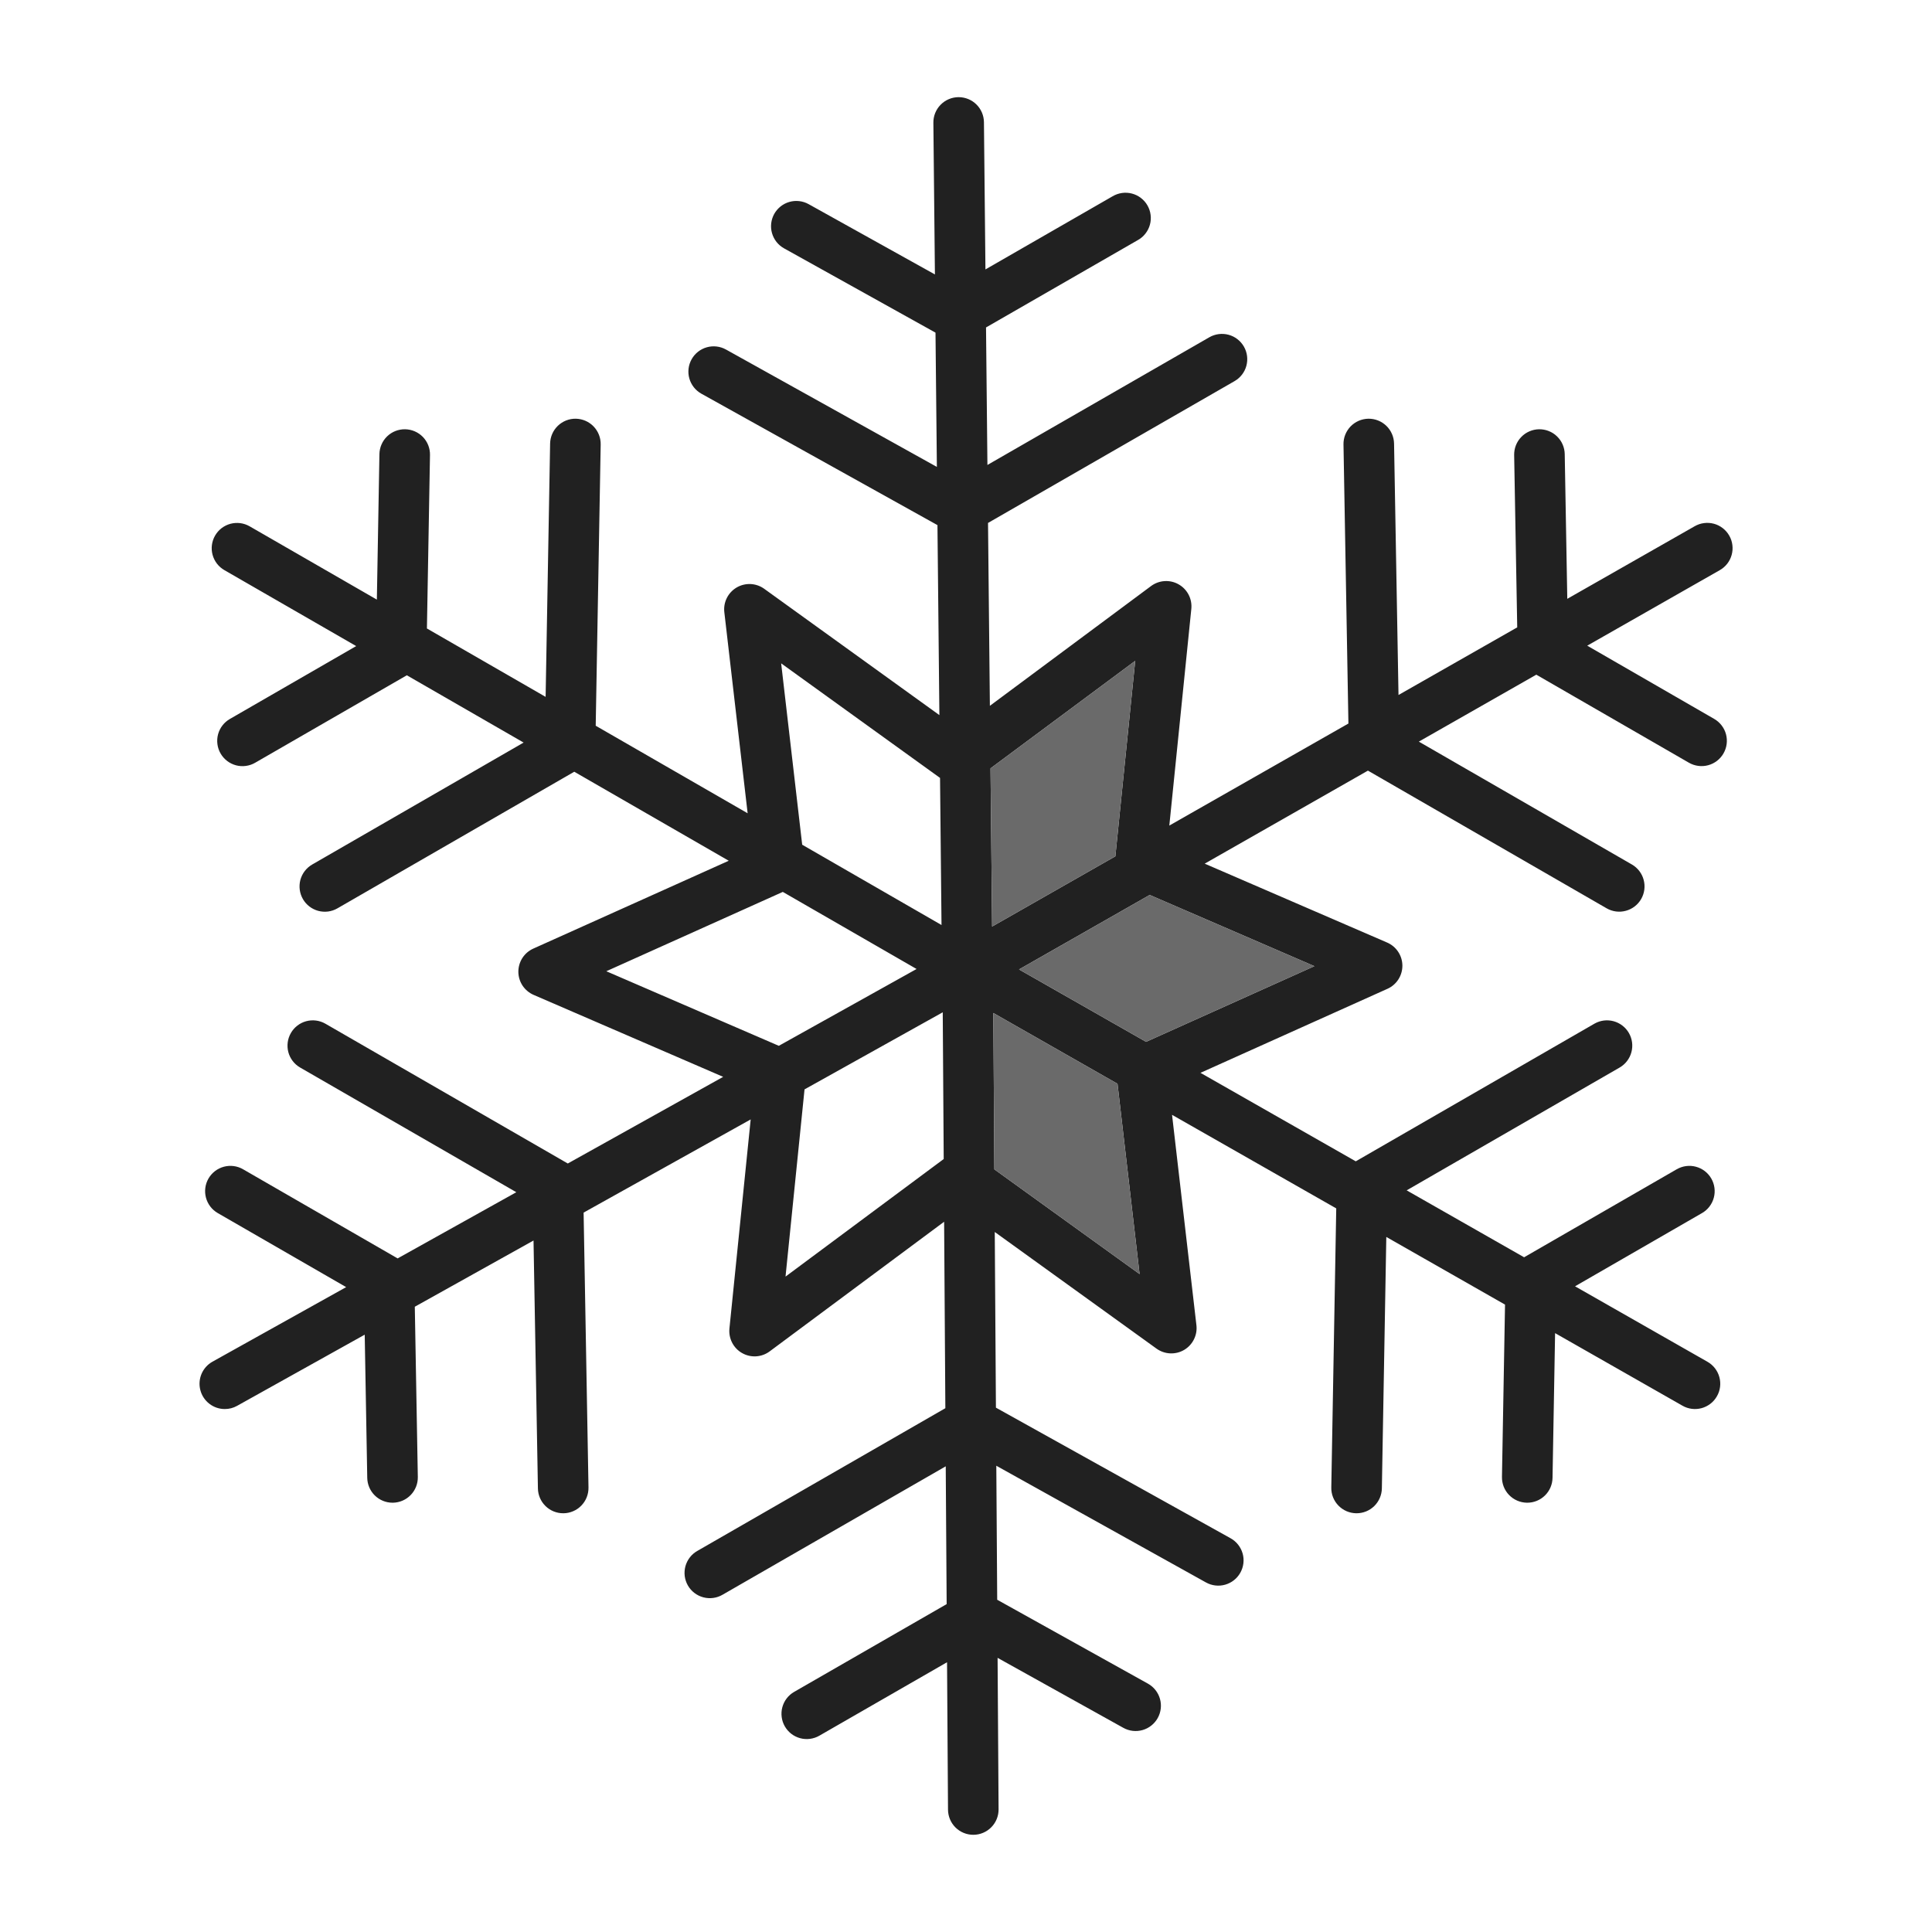 <svg width="80" height="80" viewBox="0 0 80 80" fill="none" xmlns="http://www.w3.org/2000/svg">
<path d="M70.982 29.769L65.724 26.736L71.209 23.611C71.329 23.543 71.435 23.452 71.52 23.344C71.605 23.235 71.668 23.111 71.704 22.978C71.741 22.845 71.752 22.706 71.734 22.569C71.718 22.432 71.674 22.299 71.605 22.18C71.537 22.06 71.445 21.954 71.336 21.87C71.227 21.785 71.103 21.723 70.969 21.687C70.836 21.651 70.697 21.642 70.56 21.66C70.423 21.677 70.291 21.722 70.172 21.791L64.898 24.796L64.792 18.803C64.79 18.666 64.76 18.53 64.705 18.404C64.651 18.278 64.571 18.164 64.472 18.069C64.374 17.973 64.257 17.898 64.129 17.848C64.001 17.797 63.864 17.773 63.727 17.775C63.589 17.777 63.453 17.807 63.327 17.862C63.201 17.916 63.087 17.996 62.992 18.095C62.896 18.194 62.821 18.31 62.771 18.438C62.72 18.566 62.696 18.703 62.698 18.84L62.825 25.978L57.909 28.778L57.725 18.367C57.722 18.23 57.693 18.094 57.638 17.968C57.583 17.842 57.504 17.727 57.405 17.632C57.306 17.537 57.189 17.461 57.061 17.411C56.933 17.361 56.797 17.336 56.659 17.338C56.522 17.341 56.386 17.37 56.26 17.425C56.134 17.48 56.02 17.559 55.924 17.658C55.829 17.757 55.754 17.874 55.703 18.002C55.653 18.13 55.628 18.266 55.631 18.404L55.835 29.96L48.419 34.185L49.33 25.213C49.35 25.011 49.312 24.807 49.219 24.627C49.125 24.446 48.982 24.297 48.805 24.197C48.629 24.096 48.427 24.049 48.224 24.062C48.022 24.074 47.827 24.145 47.664 24.266L40.989 29.226L40.912 21.654L51.121 15.781C51.362 15.642 51.538 15.414 51.61 15.146C51.682 14.877 51.645 14.592 51.507 14.351C51.368 14.11 51.14 13.934 50.872 13.862C50.604 13.79 50.318 13.827 50.077 13.965L40.887 19.253L40.829 13.559L47.115 9.942C47.236 9.875 47.343 9.784 47.428 9.675C47.514 9.566 47.578 9.441 47.615 9.307C47.652 9.174 47.662 9.034 47.644 8.896C47.627 8.758 47.582 8.626 47.513 8.505C47.444 8.385 47.352 8.28 47.241 8.196C47.131 8.111 47.005 8.05 46.871 8.015C46.737 7.98 46.597 7.971 46.459 7.991C46.322 8.01 46.19 8.057 46.071 8.127L40.805 11.156L40.743 5.06C40.74 4.785 40.629 4.521 40.433 4.327C40.237 4.132 39.972 4.024 39.696 4.023H39.685C39.408 4.026 39.142 4.139 38.948 4.338C38.754 4.536 38.646 4.803 38.649 5.081L38.713 11.364L33.483 8.453C33.363 8.386 33.231 8.343 33.094 8.328C32.958 8.312 32.819 8.323 32.687 8.361C32.555 8.398 32.431 8.462 32.324 8.547C32.216 8.633 32.126 8.738 32.059 8.858C31.992 8.979 31.95 9.111 31.934 9.247C31.918 9.384 31.929 9.522 31.967 9.654C32.005 9.787 32.068 9.91 32.153 10.018C32.239 10.126 32.344 10.216 32.465 10.283L38.737 13.774L38.794 19.334L30.061 14.473C29.818 14.338 29.532 14.305 29.265 14.381C28.998 14.457 28.772 14.636 28.637 14.879C28.502 15.121 28.468 15.407 28.545 15.675C28.621 15.941 28.8 16.167 29.042 16.302L38.818 21.744L38.898 29.611L31.645 24.381C31.481 24.262 31.285 24.194 31.082 24.184C30.879 24.175 30.678 24.224 30.503 24.327C30.328 24.43 30.186 24.581 30.096 24.763C30.005 24.945 29.969 25.149 29.993 25.351L30.958 33.676L24.667 30.051L24.873 18.404C24.878 18.126 24.772 17.858 24.579 17.658C24.484 17.559 24.37 17.48 24.244 17.425C24.118 17.37 23.982 17.341 23.844 17.338C23.567 17.333 23.299 17.439 23.099 17.632C22.899 17.825 22.784 18.089 22.779 18.367L22.593 28.856L17.678 26.024L17.805 18.84C17.81 18.562 17.705 18.294 17.512 18.094C17.319 17.895 17.054 17.78 16.777 17.775C16.499 17.77 16.231 17.875 16.031 18.068C15.831 18.261 15.716 18.526 15.711 18.803L15.605 24.829L10.336 21.793C10.217 21.725 10.086 21.68 9.949 21.662C9.813 21.645 9.674 21.654 9.542 21.689C9.409 21.725 9.284 21.787 9.175 21.87C9.066 21.954 8.975 22.059 8.906 22.178C8.837 22.297 8.793 22.428 8.775 22.565C8.757 22.701 8.766 22.84 8.802 22.973C8.838 23.105 8.899 23.23 8.983 23.339C9.067 23.448 9.171 23.539 9.291 23.608L14.749 26.753L9.522 29.769C9.402 29.837 9.297 29.928 9.213 30.037C9.128 30.146 9.066 30.271 9.03 30.404C8.994 30.537 8.985 30.676 9.003 30.813C9.02 30.95 9.065 31.081 9.134 31.201C9.203 31.32 9.295 31.425 9.404 31.509C9.514 31.593 9.639 31.654 9.772 31.69C9.905 31.725 10.044 31.734 10.181 31.715C10.317 31.697 10.449 31.652 10.568 31.582L16.846 27.962L21.682 30.748L12.927 35.798C12.807 35.867 12.703 35.959 12.619 36.068C12.536 36.177 12.474 36.301 12.438 36.434C12.403 36.567 12.394 36.705 12.412 36.842C12.43 36.978 12.474 37.109 12.543 37.229C12.611 37.348 12.703 37.452 12.812 37.536C12.921 37.62 13.046 37.681 13.178 37.717C13.311 37.752 13.45 37.761 13.586 37.744C13.722 37.726 13.854 37.681 13.973 37.612L23.779 31.956L30.176 35.642L22.082 39.28C21.897 39.363 21.74 39.498 21.63 39.669C21.521 39.84 21.463 40.039 21.464 40.242C21.466 40.445 21.526 40.644 21.638 40.813C21.751 40.982 21.91 41.115 22.096 41.196L29.945 44.59L23.511 48.178L13.468 42.386C13.228 42.25 12.943 42.215 12.676 42.287C12.41 42.36 12.183 42.535 12.045 42.775C11.907 43.014 11.869 43.298 11.939 43.566C12.01 43.833 12.183 44.061 12.422 44.201L21.38 49.367L16.465 52.108L10.063 48.416C9.823 48.277 9.537 48.24 9.269 48.312C9 48.384 8.772 48.56 8.633 48.8C8.494 49.041 8.457 49.327 8.529 49.595C8.601 49.863 8.776 50.092 9.017 50.231L14.334 53.297L8.799 56.384C8.596 56.497 8.437 56.674 8.346 56.887C8.255 57.1 8.237 57.338 8.296 57.562C8.354 57.787 8.485 57.985 8.669 58.127C8.852 58.269 9.078 58.346 9.31 58.345C9.488 58.346 9.663 58.3 9.819 58.212L15.102 55.266L15.207 61.195C15.212 61.47 15.324 61.731 15.52 61.924C15.716 62.116 15.979 62.224 16.253 62.224H16.272C16.41 62.221 16.545 62.192 16.672 62.137C16.798 62.082 16.912 62.003 17.007 61.904C17.103 61.805 17.178 61.688 17.228 61.561C17.279 61.433 17.303 61.296 17.301 61.158L17.176 54.109L22.092 51.367L22.274 61.633C22.278 61.907 22.391 62.168 22.587 62.361C22.782 62.553 23.046 62.661 23.32 62.661H23.339C23.477 62.659 23.612 62.629 23.738 62.574C23.864 62.52 23.979 62.44 24.074 62.341C24.169 62.242 24.245 62.126 24.295 61.998C24.345 61.87 24.37 61.733 24.368 61.596L24.166 50.211L31.084 46.353L30.204 55.012C30.184 55.214 30.223 55.417 30.316 55.598C30.409 55.778 30.552 55.928 30.729 56.028C30.905 56.128 31.107 56.175 31.31 56.163C31.513 56.15 31.707 56.079 31.87 55.958L39.094 50.59L39.145 58.311L28.877 64.219C28.757 64.286 28.651 64.377 28.566 64.487C28.481 64.596 28.419 64.72 28.382 64.854C28.346 64.987 28.336 65.126 28.353 65.263C28.371 65.4 28.416 65.533 28.484 65.652C28.553 65.772 28.645 65.877 28.755 65.961C28.865 66.045 28.99 66.107 29.124 66.142C29.257 66.177 29.396 66.186 29.534 66.167C29.67 66.149 29.802 66.103 29.922 66.033L39.161 60.717L39.199 66.423L32.884 70.057C32.764 70.125 32.66 70.217 32.576 70.326C32.492 70.434 32.431 70.559 32.395 70.692C32.359 70.824 32.35 70.963 32.368 71.099C32.385 71.236 32.43 71.367 32.498 71.486C32.567 71.605 32.658 71.71 32.767 71.794C32.876 71.878 33.001 71.939 33.133 71.975C33.266 72.011 33.405 72.02 33.541 72.002C33.677 71.984 33.809 71.94 33.928 71.871L39.215 68.83L39.255 74.935C39.257 75.211 39.368 75.476 39.564 75.671C39.761 75.866 40.026 75.975 40.302 75.975H40.309C40.587 75.973 40.852 75.861 41.047 75.663C41.242 75.466 41.351 75.199 41.349 74.921L41.308 68.648L46.515 71.546C46.758 71.681 47.044 71.714 47.311 71.638C47.578 71.562 47.804 71.382 47.939 71.14C48.074 70.897 48.107 70.611 48.031 70.344C47.955 70.077 47.776 69.851 47.533 69.716L41.292 66.242L41.255 60.693L49.937 65.526C50.18 65.661 50.466 65.694 50.733 65.618C51 65.542 51.226 65.363 51.361 65.12C51.496 64.877 51.53 64.591 51.454 64.324C51.377 64.057 51.199 63.831 50.956 63.696L41.239 58.288L41.191 51.014L47.889 55.844C48.053 55.962 48.249 56.031 48.452 56.04C48.655 56.05 48.856 56 49.031 55.898C49.206 55.795 49.348 55.643 49.438 55.461C49.529 55.28 49.565 55.075 49.541 54.874L48.532 46.163L55.331 50.037L55.126 61.595C55.123 61.733 55.148 61.87 55.198 61.998C55.249 62.126 55.324 62.242 55.419 62.341C55.515 62.44 55.629 62.519 55.755 62.574C55.881 62.629 56.017 62.658 56.154 62.661H56.173C56.448 62.661 56.711 62.553 56.907 62.361C57.102 62.168 57.215 61.907 57.22 61.632L57.404 51.219L62.32 54.021L62.193 61.158C62.191 61.296 62.216 61.433 62.266 61.561C62.316 61.688 62.391 61.805 62.487 61.904C62.583 62.003 62.697 62.082 62.823 62.137C62.949 62.192 63.084 62.221 63.222 62.224H63.241C63.515 62.224 63.779 62.116 63.974 61.924C64.17 61.731 64.282 61.47 64.287 61.195L64.393 55.202L69.667 58.207C69.786 58.276 69.918 58.319 70.054 58.337C70.191 58.354 70.329 58.344 70.462 58.308C70.594 58.271 70.718 58.209 70.827 58.125C70.936 58.041 71.026 57.936 71.094 57.816C71.163 57.697 71.207 57.565 71.224 57.429C71.241 57.293 71.231 57.154 71.195 57.022C71.158 56.889 71.096 56.765 71.012 56.656C70.928 56.548 70.823 56.457 70.704 56.389L65.219 53.263L70.477 50.231C70.596 50.162 70.701 50.071 70.784 49.962C70.868 49.852 70.93 49.728 70.965 49.595C71.001 49.462 71.01 49.324 70.992 49.188C70.974 49.051 70.93 48.92 70.861 48.8C70.792 48.681 70.701 48.577 70.592 48.493C70.483 48.409 70.358 48.348 70.225 48.312C70.093 48.276 69.954 48.267 69.818 48.285C69.681 48.303 69.55 48.348 69.431 48.416L63.11 52.061L58.247 49.29L67.072 44.201C67.31 44.061 67.484 43.832 67.554 43.565C67.625 43.298 67.587 43.014 67.449 42.774C67.311 42.535 67.084 42.36 66.817 42.287C66.551 42.214 66.266 42.25 66.026 42.386L56.139 48.088L49.709 44.424L57.452 40.944C57.637 40.861 57.794 40.726 57.904 40.555C58.013 40.384 58.071 40.185 58.07 39.982C58.068 39.779 58.008 39.581 57.895 39.411C57.783 39.242 57.624 39.109 57.438 39.029L49.884 35.762L56.643 31.91L66.53 37.613C66.771 37.75 67.056 37.787 67.323 37.714C67.591 37.642 67.818 37.467 67.957 37.227C68.095 36.987 68.133 36.702 68.061 36.434C67.99 36.167 67.816 35.938 67.577 35.799L58.751 30.709L63.615 27.937L69.935 31.583C70.176 31.721 70.462 31.759 70.73 31.687C70.998 31.615 71.227 31.439 71.365 31.199C71.504 30.958 71.542 30.673 71.47 30.404C71.398 30.136 71.222 29.908 70.982 29.769ZM47.007 27.364L46.185 35.458L41.081 38.366L41.015 31.816L47.007 27.364ZM32.346 27.468L38.925 32.212L38.986 38.303L33.217 34.978L32.346 27.468ZM25.106 40.217L32.414 36.932L37.953 40.124L32.249 43.305L25.106 40.217ZM32.527 52.861L33.314 45.109L39.037 41.917L39.077 47.993L32.527 52.861ZM47.188 52.757L41.174 48.42L41.132 41.946L46.274 44.877L47.188 52.757ZM54.427 40.007L47.457 43.14L42.196 40.142L47.607 37.058L54.427 40.007Z" fill="#212121"/>
<path d="M47.007 27.364L46.185 35.458L41.081 38.366L41.015 31.816L47.007 27.364Z" fill="#6A6A6A"/>
<path d="M54.427 40.007L47.457 43.14L42.196 40.142L47.607 37.058L54.427 40.007Z" fill="#6A6A6A"/>
<path d="M47.188 52.757L41.174 48.42L41.132 41.946L46.274 44.877L47.188 52.757Z" fill="#6A6A6A"/>
</svg>
